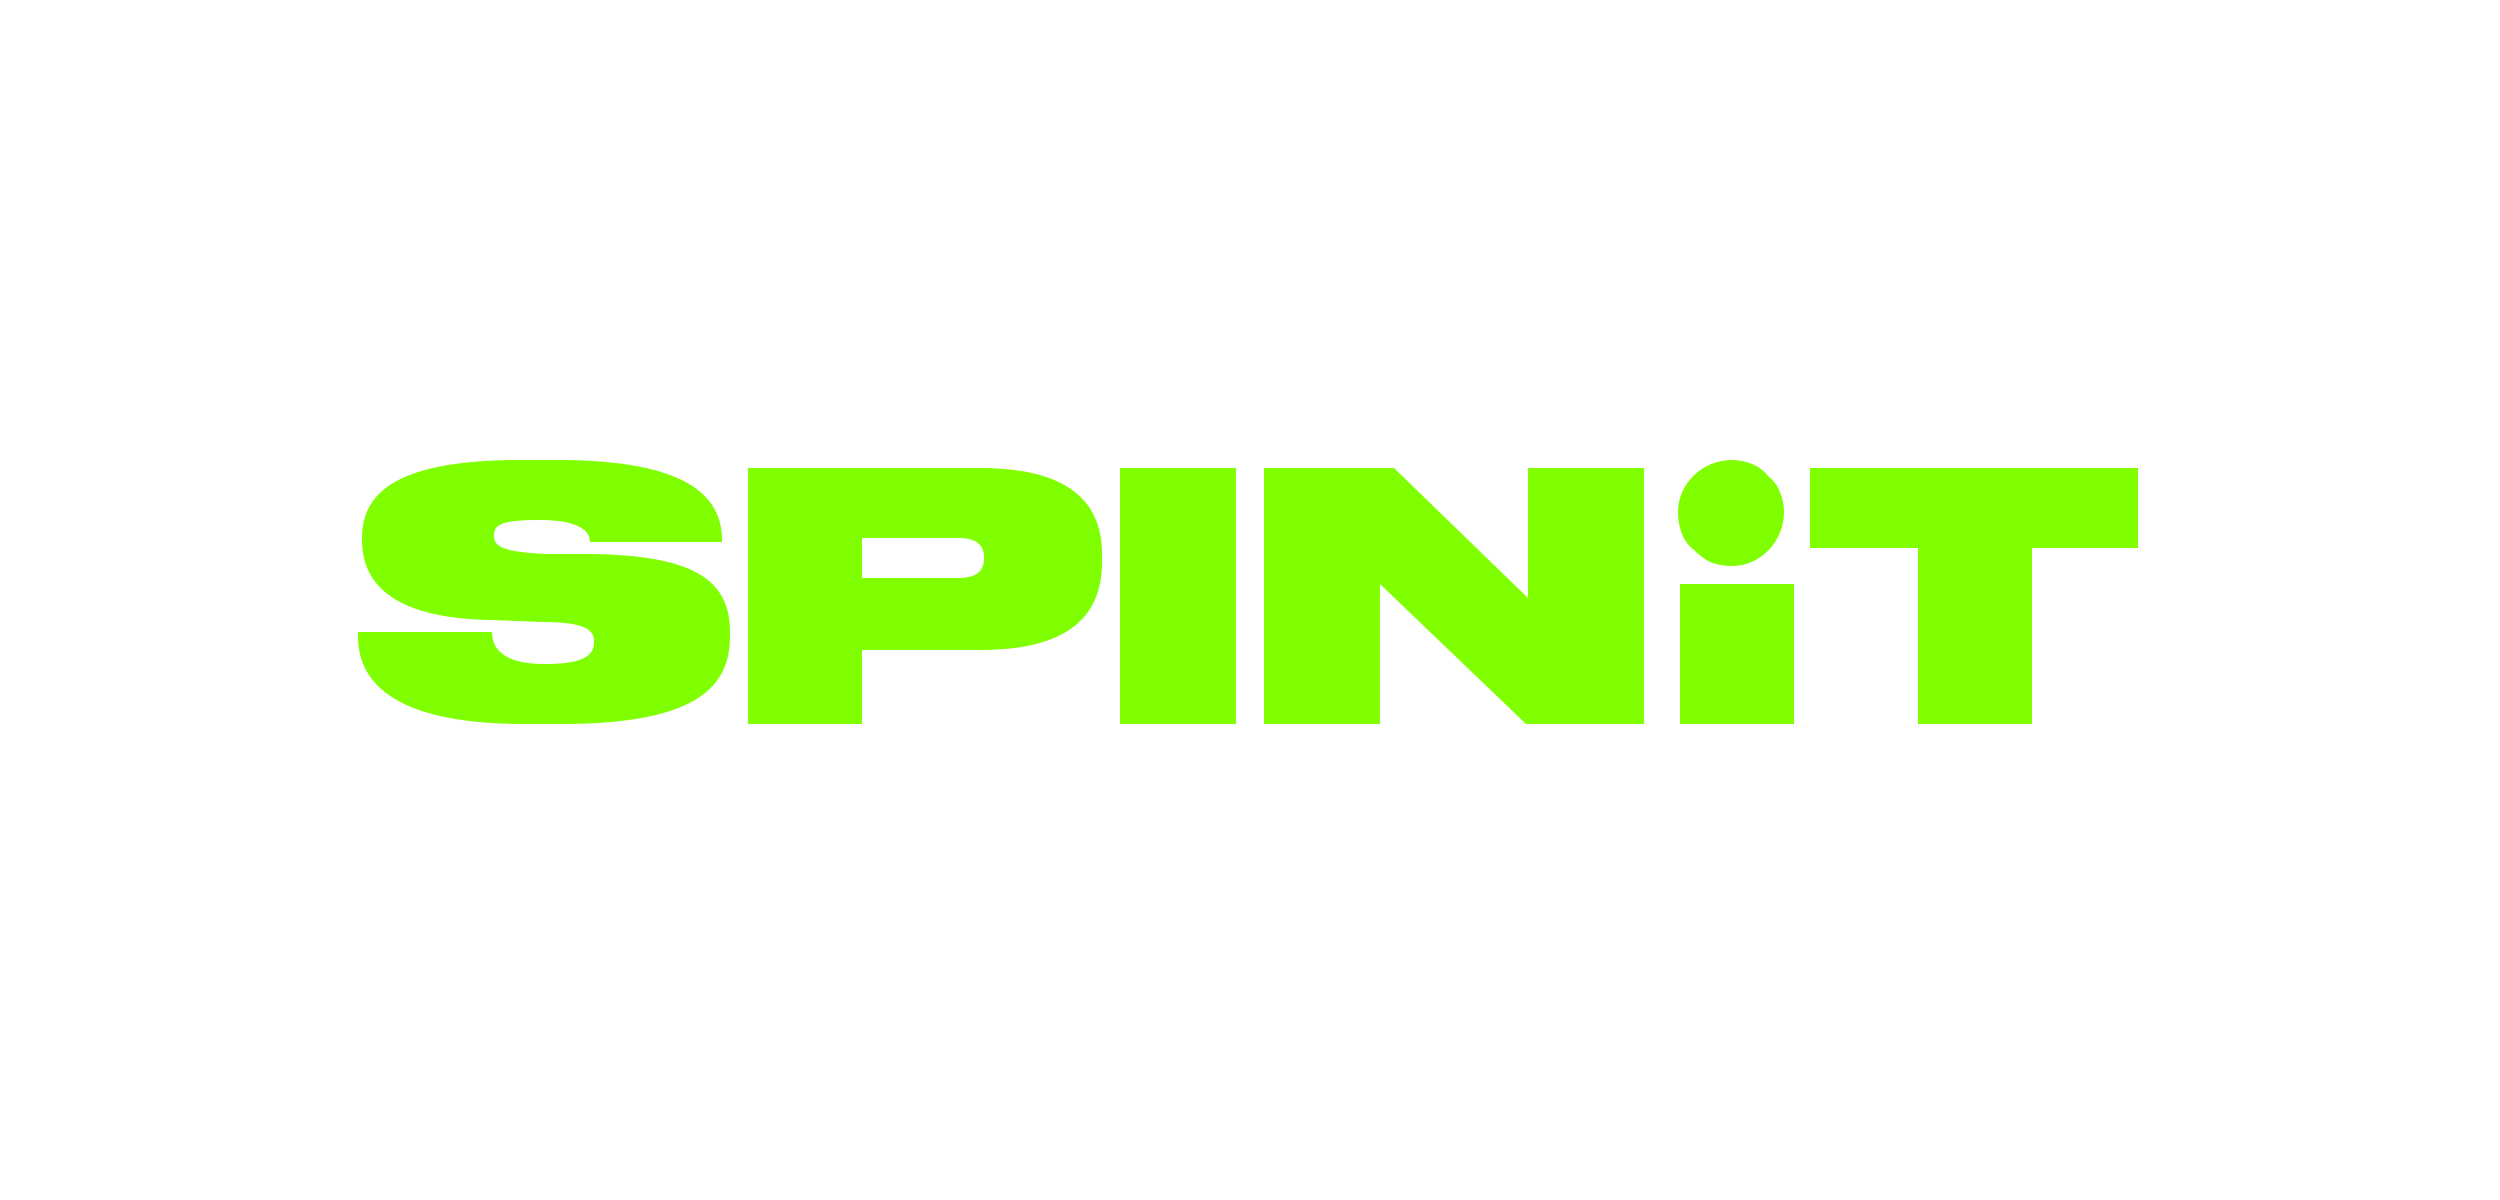 <?xml version="1.0" encoding="UTF-8"?>
<svg xmlns="http://www.w3.org/2000/svg" version="1.2" viewBox="0 0 125 60" width="125" height="60">
  <title>spinit_125x60_Standard_Logo_rounded_Betting_Casino_BrandBG</title>
  <style>
		.s0 { fill: #80ff00 } 
	</style>
  <path class="s0" d="m26.2 36.2c-7.5 0-8.3-2.8-8.3-4.4v-0.2h6.7c0 0.6 0.3 1.6 2.6 1.6h0.1c2 0 2.4-0.5 2.4-1.1 0-0.5-0.2-1-2.6-1l-2.6-0.1c-5.1-0.1-6.4-2-6.4-4v-0.1c0-2.3 1.8-3.9 7.9-3.9h1.9c6.6 0 8.2 1.9 8.2 4v0.1h-6.6c0-0.4-0.3-1.1-2.5-1.1h-0.1c-2 0-2.2 0.3-2.2 0.8 0 0.5 0.4 0.8 2.6 0.9h2.4c5 0.1 6.8 1.3 6.8 3.9v0.2c0 2.3-1.3 4.4-8.4 4.4zm37-12.8h6.5l6.7 6.5v-6.5h5.8v12.8h-5.9l-7.3-7v7h-5.8z"></path>
  <path fill-rule="evenodd" class="s0" d="m43.1 36.2h-5.7v-12.8h11.6c4.8 0 6.1 2 6.1 4.3v0.4c0 2.4-1.3 4.4-6.1 4.4h-5.9zm4.8-7.3c1 0 1.3-0.4 1.3-1 0-0.6-0.3-1-1.3-1h-4.8v2z"></path>
  <path class="s0" d="m61.8 23.4v12.8h-5.8v-12.8zm27.9 12.8v-7h-5.7v7zm-0.5-10.6c0 1.5-1.2 2.7-2.6 2.7q-0.6 0-1.1-0.2-0.4-0.2-0.8-0.6-0.4-0.3-0.6-0.8-0.2-0.5-0.2-1.1c0-1.4 1.2-2.6 2.7-2.6q0.5 0 1 0.2 0.5 0.2 0.8 0.6 0.4 0.3 0.6 0.8 0.2 0.5 0.2 1zm6.7 1.8v8.8h5.7v-8.8h5.3v-4h-16.4v4z"></path>
</svg>
